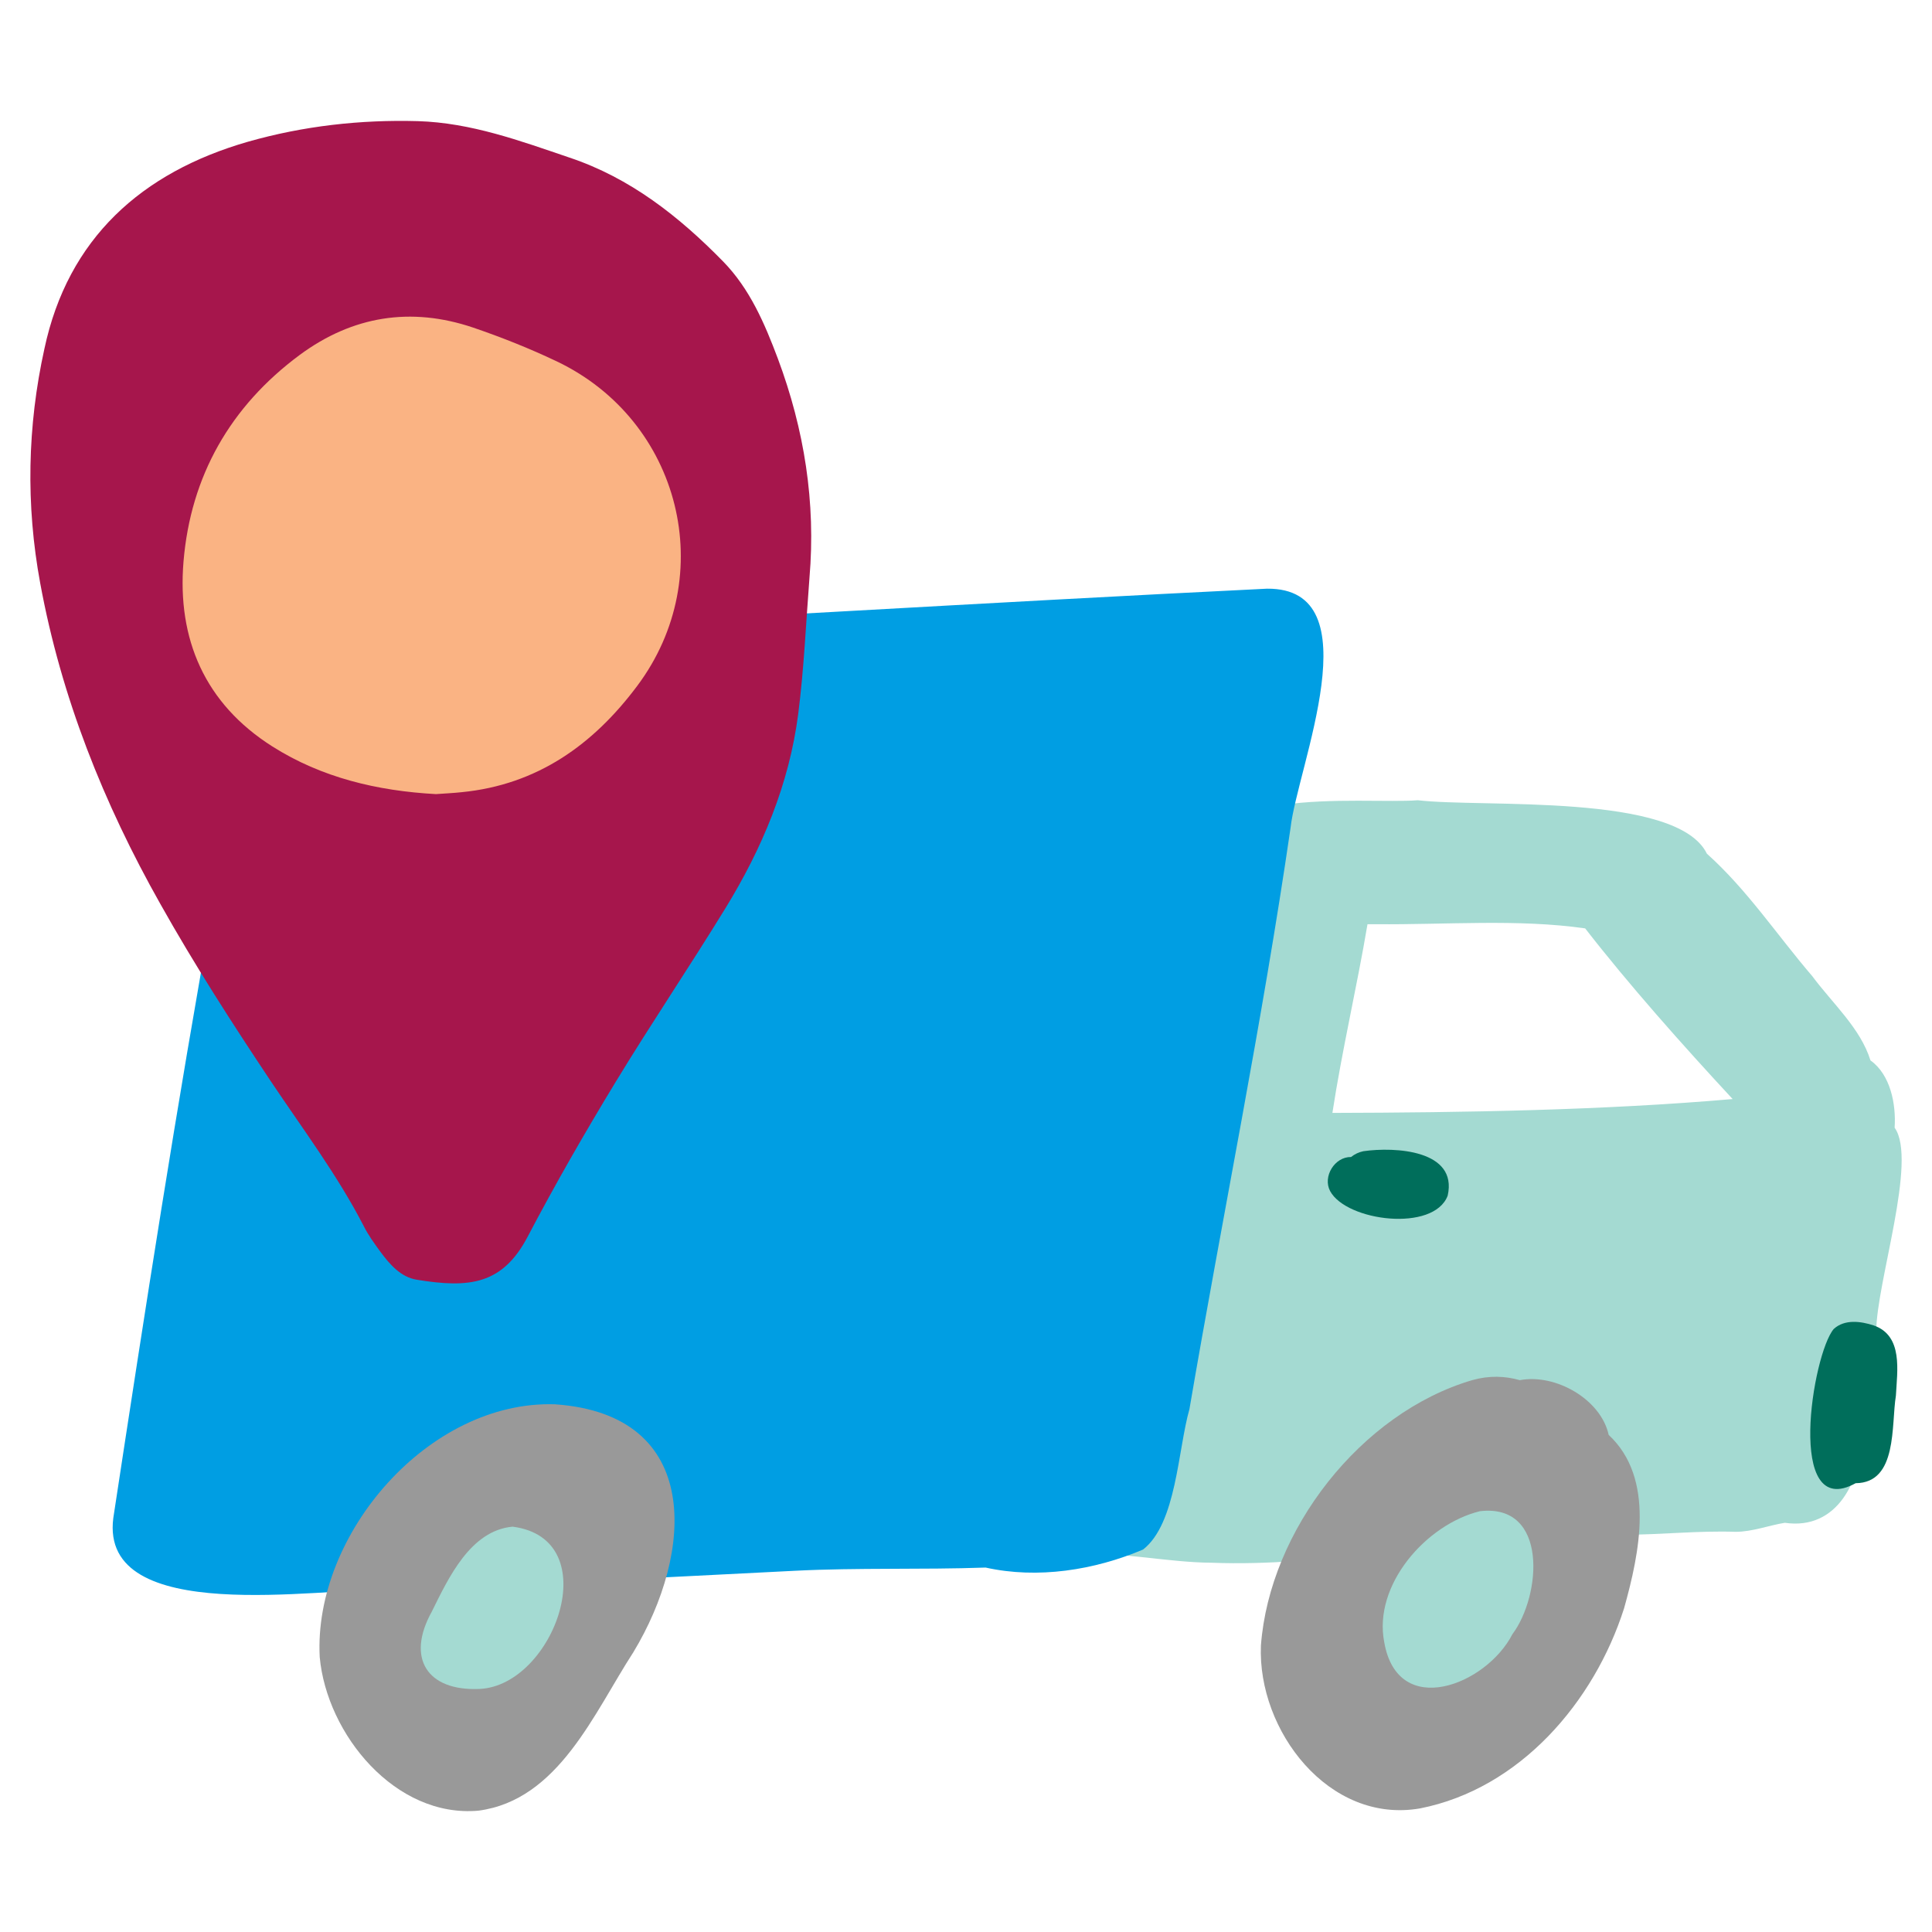<?xml version="1.0" encoding="UTF-8"?>
<svg id="Layer_1" xmlns="http://www.w3.org/2000/svg" version="1.1" viewBox="0 0 600 600">
  <!-- Generator: Adobe Illustrator 29.2.1, SVG Export Plug-In . SVG Version: 2.1.0 Build 116)  -->
  <defs>
    <style>
      .st0 {
        fill: #a6164c;
      }

      .st1 {
        fill: #009ee3;
      }

      .st2 {
        fill: #006e5b;
      }

      .st3 {
        fill: #999;
      }

      .st4 {
        fill: #a4dad2;
      }

      .st5 {
        fill: #fab383;
      }
    </style>
  </defs>
  <path class="st4" d="M440.29,248.52c-16.8,1.4-75-5.9-60.5,25.2-.6,7,5,12.6,12.3,12.4-1.7,18-5.4,36.7-9.5,55.2-2.3,1.3-4.1,3.2-5.3,5.6-5,.5-10.1,1.2-15.2.9-3.7-.3-8.2-.2-11.2,2.3-7,4.6-7.8,15.4-1.3,20.8,6.1,5.5,14.9,3.4,22.3,3-7.2,30.4-13,59.9-15.2,91.3-11.2,1.5-22.3,3.6-33.3,6-4.1,1.3-11.4-.8-15.4,2.8-8.6,16.8,19.5,8.6,27.4,8.6,13.7-.6,27.3,2.6,40.9,2.7,17.7.7,35.2-1.2,52.8-2.8,25.1-2.4,50.2-6,75.5-5.9,11.4,0,22.9-1.3,34.4-.9,5.2,0,10.3-2,15.3-2.8,16.5,2.4,23.8-13.5,24-27.6,1.6-10.6,3.3-21.3,4.4-31.9,0-14.9,12.9-53.2,5.7-63.2.5-7.3-1.3-16.5-7.5-20.9-3.1-10-11.8-17.7-18.1-26.2-10.9-12.7-20.1-26.7-32.7-38-9.3-19-69.4-14.2-89.8-16.6h0ZM427.49,287.02c21.5.2,43.9-1.7,64.8,1.3,13.5,17.4,30.3,36.3,45.8,53-40.1,3.5-83.9,4.2-124.3,4.3,3-19.6,7.6-39,10.9-58.6.7,0,2.1,0,2.8,0h0Z"/>
  <path class="st1" d="M393.49,182.82c-87.8,4.3-175.7,9.8-263.5,14.1h-.7c-9.4.5-18.8.9-28.1,1.3-4.5.3-10.8-.3-14.6,2-.3.1-.6.1-.9.2-13.5,3.3-11.3,19.4-12.1,30-1.7,14.2-3.9,29.6-7.1,48.7-11.6,64-21.5,128-31.3,192.3-4.4,33.9,64.8,21.6,85.4,22.3,42.3-1.5,84.2-3.8,126.2-5.9,19.7-1,39.4-.3,59.3-1,16.2,3.6,33.8.8,48.9-5.6,10.4-8.1,10.8-31,14.4-43.6,10.3-60.2,22.6-120,31.4-180.5,2.1-18.9,25.9-74.6-7.3-74.3Z"/>
  <g>
    <path class="st3" d="M172.39,436.12c-39.2-1.3-75.1,40.3-73.1,78.5,2.2,24,23.5,50,49.3,47.7,24.9-3.3,35.9-30.4,48.1-49.2,18.7-30.9,21.7-73.8-24.3-77ZM140.59,516.72c.4-12.2,6.5-24.8,17.6-30.6-2.4,9.4-5.5,33.9-17.6,30.6Z"/>
    <path class="st3" d="M499.59,445.62c-2.4-11-16.4-19.1-27.6-17-4.6-1.3-9.5-1.5-14.8,0-34.6,10.2-62.9,46.6-65.6,82.4-1.1,26.4,21.1,55.5,49.4,50.6,31-6.1,54.1-33,63.4-62.2,4.8-17.2,9.7-40.3-4.8-53.8ZM441.19,517.62c-3.7-13.5,1-27.6,10.4-37.7-.4.5-.8.9-1.2,1.4,1.9-2.1,3.7-4.4,5.6-6.5.3,0,.5,0,.8-.1.7-.1,1.4-.3,2-.5,2,1.2,3.8,2.5,5.3,4.3-1.2,15.5-6.8,33.9-22.9,39.1Z"/>
  </g>
  <g>
    <path class="st4" d="M159.19,474.12c-13.1,1.2-19.9,15.9-25.1,26.4-8,14.4-1.5,24.7,14.8,24,23.2-1,39.7-46.6,10.3-50.4h0Z"/>
    <path class="st4" d="M459.59,469.32c-16.7,4.1-33.2,22.9-29.7,40.7,4.2,24.1,31.7,13.3,39.8-2.5,9-12,11.2-40.7-10.1-38.2h0Z"/>
  </g>
  <g>
    <path class="st2" d="M423.39,357.52c-1.4.3-2.7.9-3.8,1.8-5.1-.1-8.9,6.1-6.5,10.6,5.1,9.4,32.2,12.8,36.5,1.4,3.2-14.2-16.4-15.2-26.2-13.8h0Z"/>
    <path class="st2" d="M569.49,412.72c-6.6,7.7-15.1,60,6.8,47.9,13.1-.1,11-18.1,12.5-27.2.4-7.7,2.3-18.6-6.9-21.8-4-1.3-9-2-12.4,1.1h0Z"/>
  </g>
  <path class="st0" d="M251.39,179.42c-1.1,14.1-1.7,28.3-3.5,42.3-2.8,21.8-11.2,41.8-22.7,60.5-11.1,18.1-23,35.7-34,53.8-9.6,15.8-18.8,31.8-27.4,48.2-7.8,14.7-18,15.9-34.4,13.2-4.9-.8-8.3-4.7-11.2-8.6-1.9-2.6-3.8-5.2-5.2-8-8.2-15.9-18.9-30.1-28.8-44.9-12-18-23.8-36.3-34.4-55.2-17.6-31.2-30.8-64.2-37.3-99.6-4.5-24.3-4-48.8,1.3-72.8,7.3-34.3,30.2-54.8,63.2-64.3,17.2-4.9,34.9-6.9,52.8-6.4,16.5.5,31.7,6.1,47,11.3,18.9,6.3,34.1,18.3,47.8,32.3,8.3,8.5,12.9,19.3,17,30.2,8.2,22,11.8,44.6,9.8,68Z"/>
  <path class="st5" d="M135.39,246.62c-18.2-1-35.5-5.1-50.8-14.8-21-13.3-29.6-33.4-27.6-57.4,2.2-26.5,14.5-48.2,36.1-64.2,16.4-12.1,34.5-15,53.8-8.5,8.8,3,17.6,6.5,26,10.5,38.6,18.4,50.6,66.6,25,100.8-13.6,18.2-31,30.7-54.5,33-2.7.3-5.4.4-8,.6Z"/>
</svg>